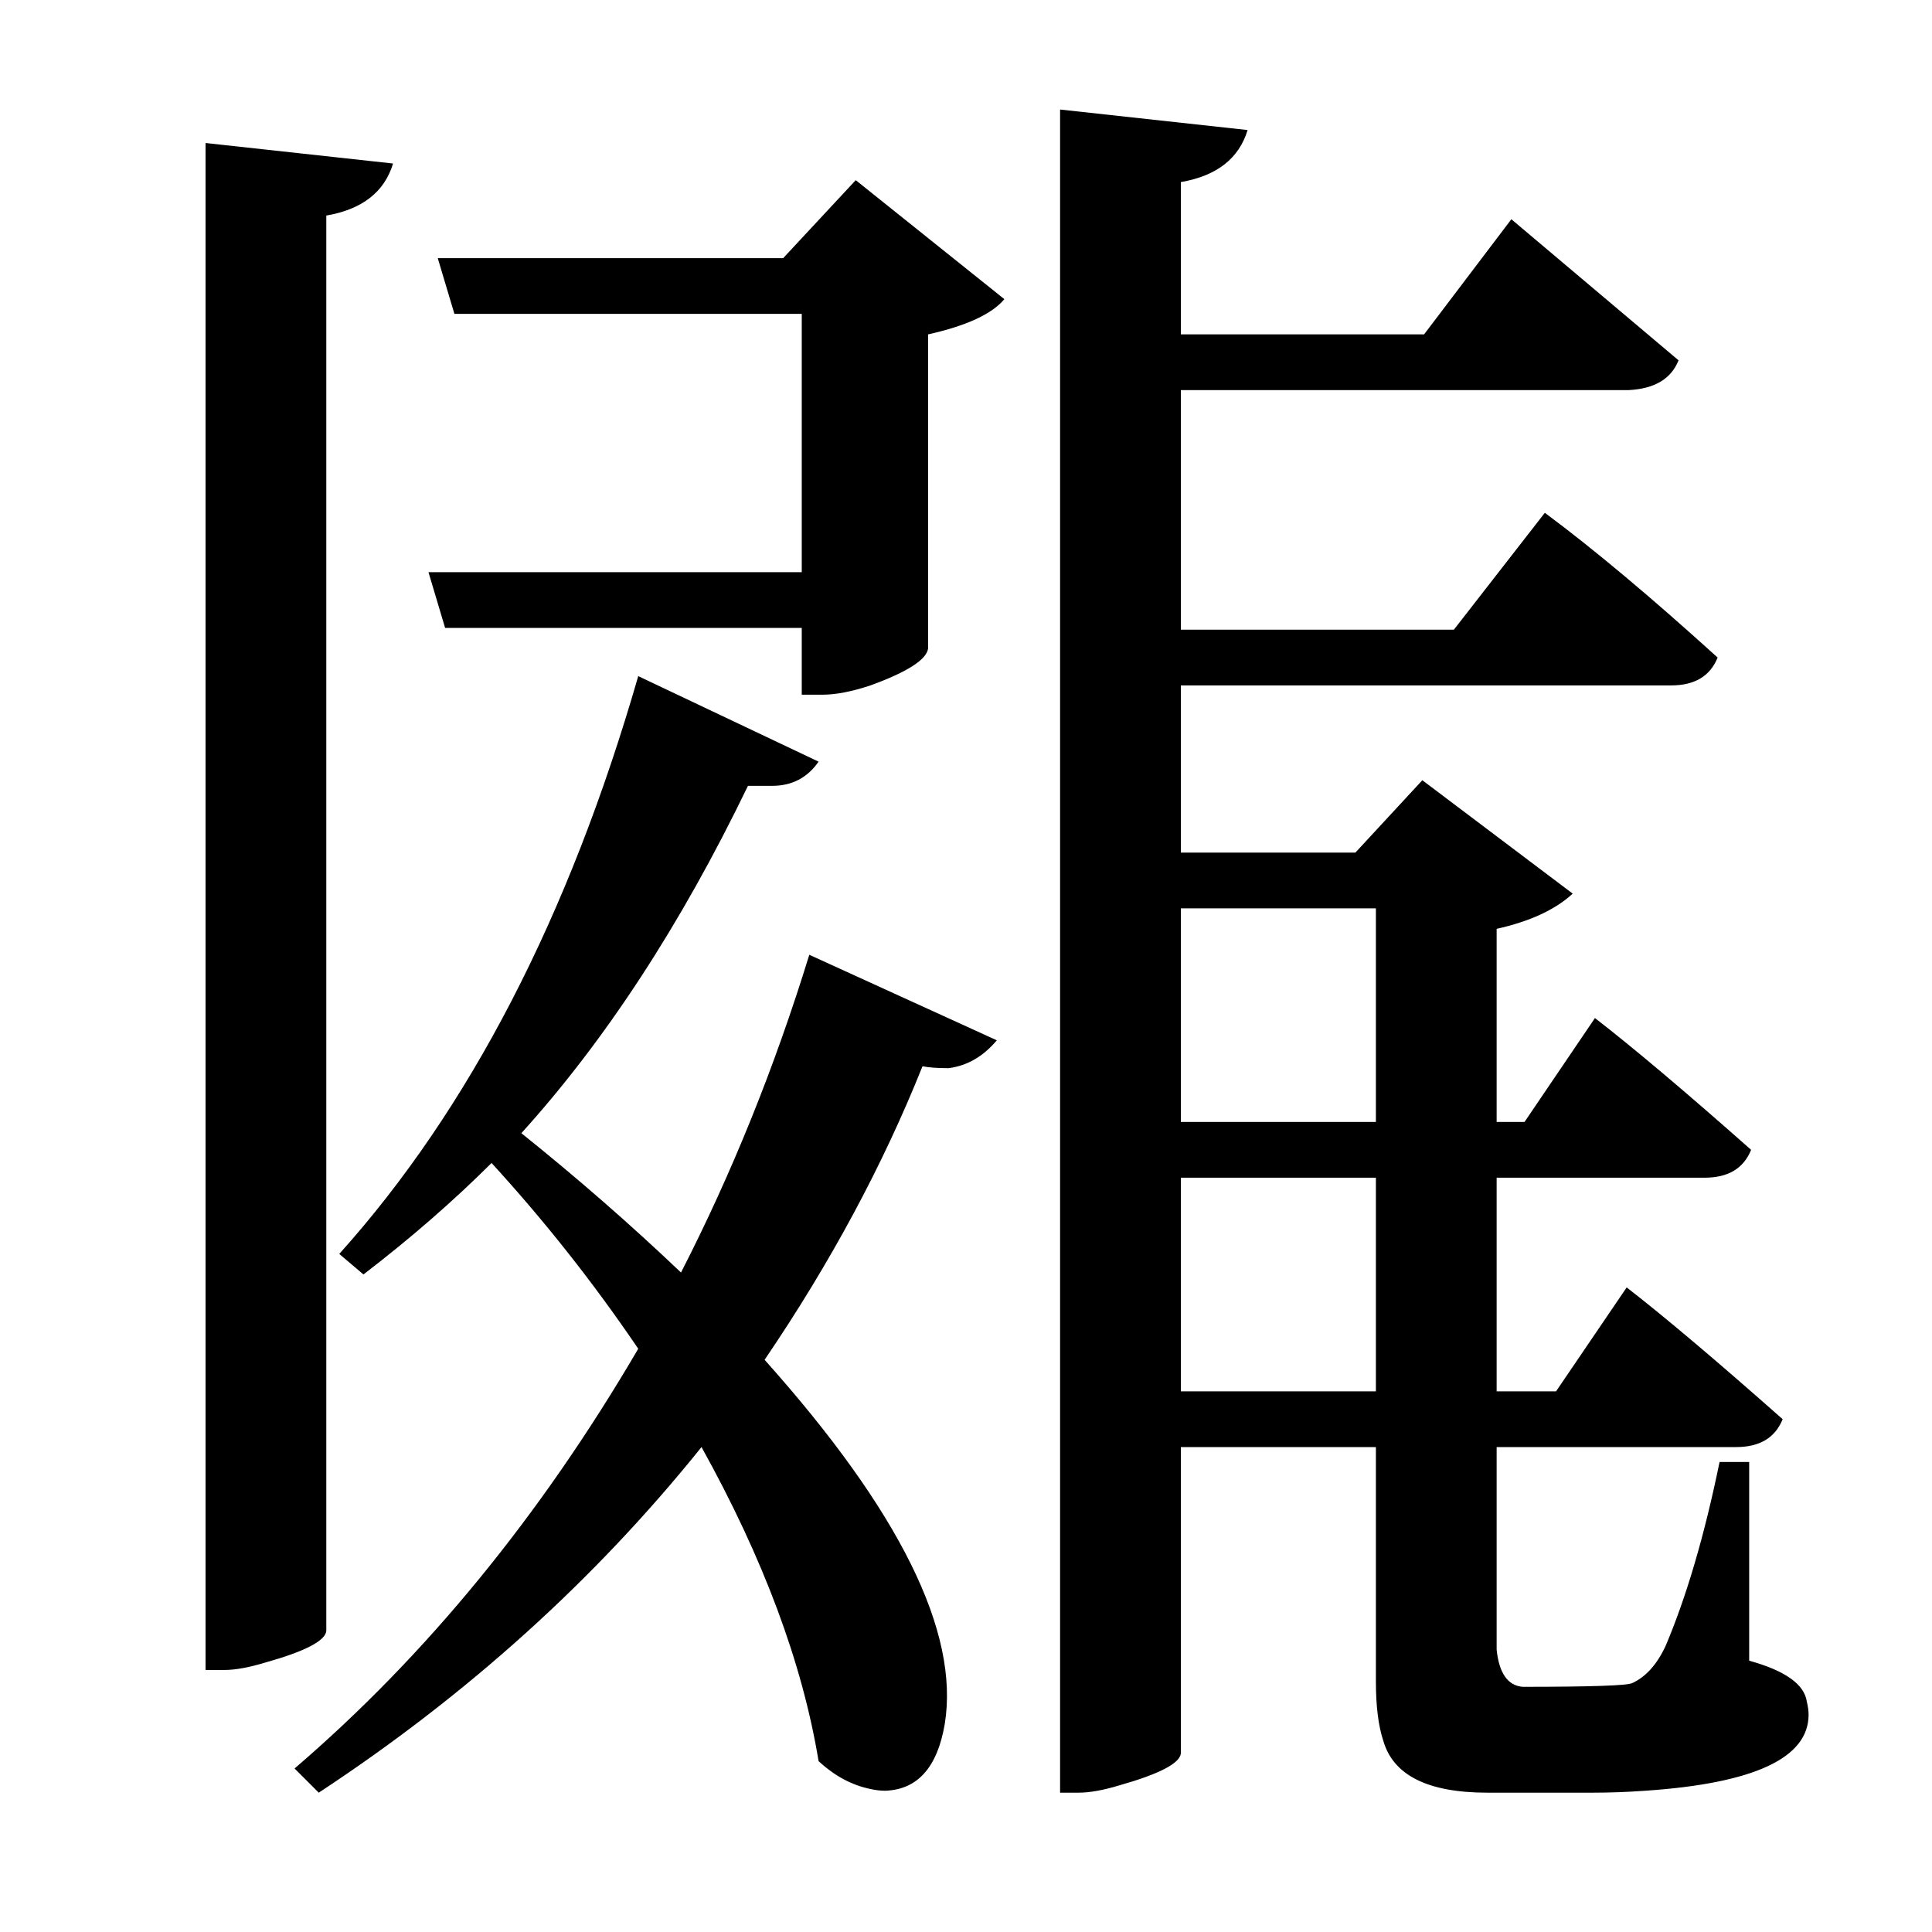 <?xml version="1.0" encoding="UTF-8"?>
<svg xmlns="http://www.w3.org/2000/svg" xmlns:xlink="http://www.w3.org/1999/xlink" width="156pt" height="156pt" viewBox="0 0 156 156" version="1.1">
<defs>
<g>
<symbol overflow="visible" id="glyph0-0">
<path style="stroke:none;" d=""/>
</symbol>
<symbol overflow="visible" id="glyph0-1">
<path style="stroke:none;" d="M 138.297 0.594 C 141.203 1.395 142.754 2.5 142.953 3.906 C 143.047 4.301 143.094 4.648 143.094 4.953 C 143.094 8.453 138.695 10.5 129.906 11.094 C 128.5 11.195 127.098 11.25 125.703 11.25 L 117.156 11.25 C 112.352 11.25 109.551 9.848 108.75 7.047 C 108.352 5.848 108.156 4.25 108.156 2.25 L 108.156 -16.656 L 92.406 -16.656 L 92.406 8.094 C 92.301 8.895 90.648 9.75 87.453 10.656 C 86.148 11.051 85.051 11.25 84.156 11.25 L 82.656 11.25 L 82.656 -124.656 L 97.797 -123 C 97.098 -120.695 95.301 -119.297 92.406 -118.797 L 92.406 -106.5 L 112.047 -106.5 L 119.094 -115.797 L 132.594 -104.406 C 132 -102.906 130.648 -102.102 128.547 -102 L 92.406 -102 L 92.406 -82.656 L 114.453 -82.656 L 121.797 -92.094 C 125.703 -89.195 130.352 -85.301 135.75 -80.406 C 135.145 -78.906 133.895 -78.156 132 -78.156 L 92.406 -78.156 L 92.406 -64.656 L 106.5 -64.656 L 111.906 -70.5 L 124.047 -61.344 C 122.648 -60.051 120.602 -59.102 117.906 -58.5 L 117.906 -42.906 L 120.156 -42.906 L 125.844 -51.297 C 128.945 -48.898 133.148 -45.352 138.453 -40.656 C 137.848 -39.156 136.598 -38.406 134.703 -38.406 L 117.906 -38.406 L 117.906 -21.156 L 122.703 -21.156 L 128.406 -29.547 C 131.5 -27.148 135.695 -23.602 141 -18.906 C 140.395 -17.406 139.145 -16.656 137.25 -16.656 L 117.906 -16.656 L 117.906 -0.297 C 118.102 1.598 118.801 2.598 120 2.703 C 125.5 2.703 128.445 2.602 128.844 2.406 C 129.945 1.906 130.848 0.906 131.547 -0.594 C 133.242 -4.594 134.695 -9.547 135.906 -15.453 L 138.297 -15.453 Z M 23.406 -1.797 C 23.301 -0.992 21.648 -0.145 18.453 0.75 C 17.148 1.145 16.051 1.344 15.156 1.344 L 13.656 1.344 L 13.656 -121.953 L 28.797 -120.297 C 28.098 -117.992 26.301 -116.594 23.406 -116.094 Z M 60.297 -112.656 L 66.156 -118.953 L 78.156 -109.344 C 77.156 -108.145 75.102 -107.195 72 -106.5 L 72 -81.156 C 71.895 -80.25 70.344 -79.25 67.344 -78.156 C 65.844 -77.656 64.547 -77.406 63.453 -77.406 L 61.797 -77.406 L 61.797 -82.797 L 33 -82.797 L 31.656 -87.297 L 61.797 -87.297 L 61.797 -108.156 L 33.75 -108.156 L 32.406 -112.656 Z M 52.047 -30.75 C 56.148 -38.75 59.602 -47.301 62.406 -56.406 L 77.547 -49.5 C 76.453 -48.195 75.156 -47.445 73.656 -47.25 C 72.75 -47.25 72.047 -47.301 71.547 -47.406 C 68.348 -39.406 64.098 -31.504 58.797 -23.703 C 69.703 -11.504 74.551 -1.703 73.344 5.703 C 72.75 9.203 71.148 11 68.547 11.094 C 68.148 11.094 67.75 11.047 67.344 10.953 C 65.844 10.648 64.445 9.898 63.156 8.703 C 61.852 0.797 58.703 -7.656 53.703 -16.656 C 45.098 -5.945 34.797 3.352 22.797 11.25 L 20.844 9.297 C 31.445 0.203 40.695 -11.094 48.594 -24.594 C 45 -29.895 41.051 -34.895 36.75 -39.594 C 33.645 -36.5 30.195 -33.5 26.406 -30.594 L 24.453 -32.25 C 34.953 -43.945 43 -59.5 48.594 -78.906 L 63.156 -72 C 62.25 -70.695 61 -70.047 59.406 -70.047 L 57.453 -70.047 C 52.047 -58.848 45.945 -49.5 39.156 -42 C 43.656 -38.395 47.953 -34.645 52.047 -30.75 Z M 108.156 -60.156 L 92.406 -60.156 L 92.406 -42.906 L 108.156 -42.906 Z M 92.406 -21.156 L 108.156 -21.156 L 108.156 -38.406 L 92.406 -38.406 Z M 92.406 -21.156 "/>
</symbol>
</g>
</defs>
<g id="surface826">
<rect x="0" y="0" width="156" height="156" style="fill:rgb(100%,100%,100%);fill-opacity:0;stroke:none;"/>
<g style="fill:rgb(0%,0%,0%);fill-opacity:1;">
  <use xlink:href="#glyph0-1" x="2.941" y="133.5"/>
</g>
</g>
</svg>
